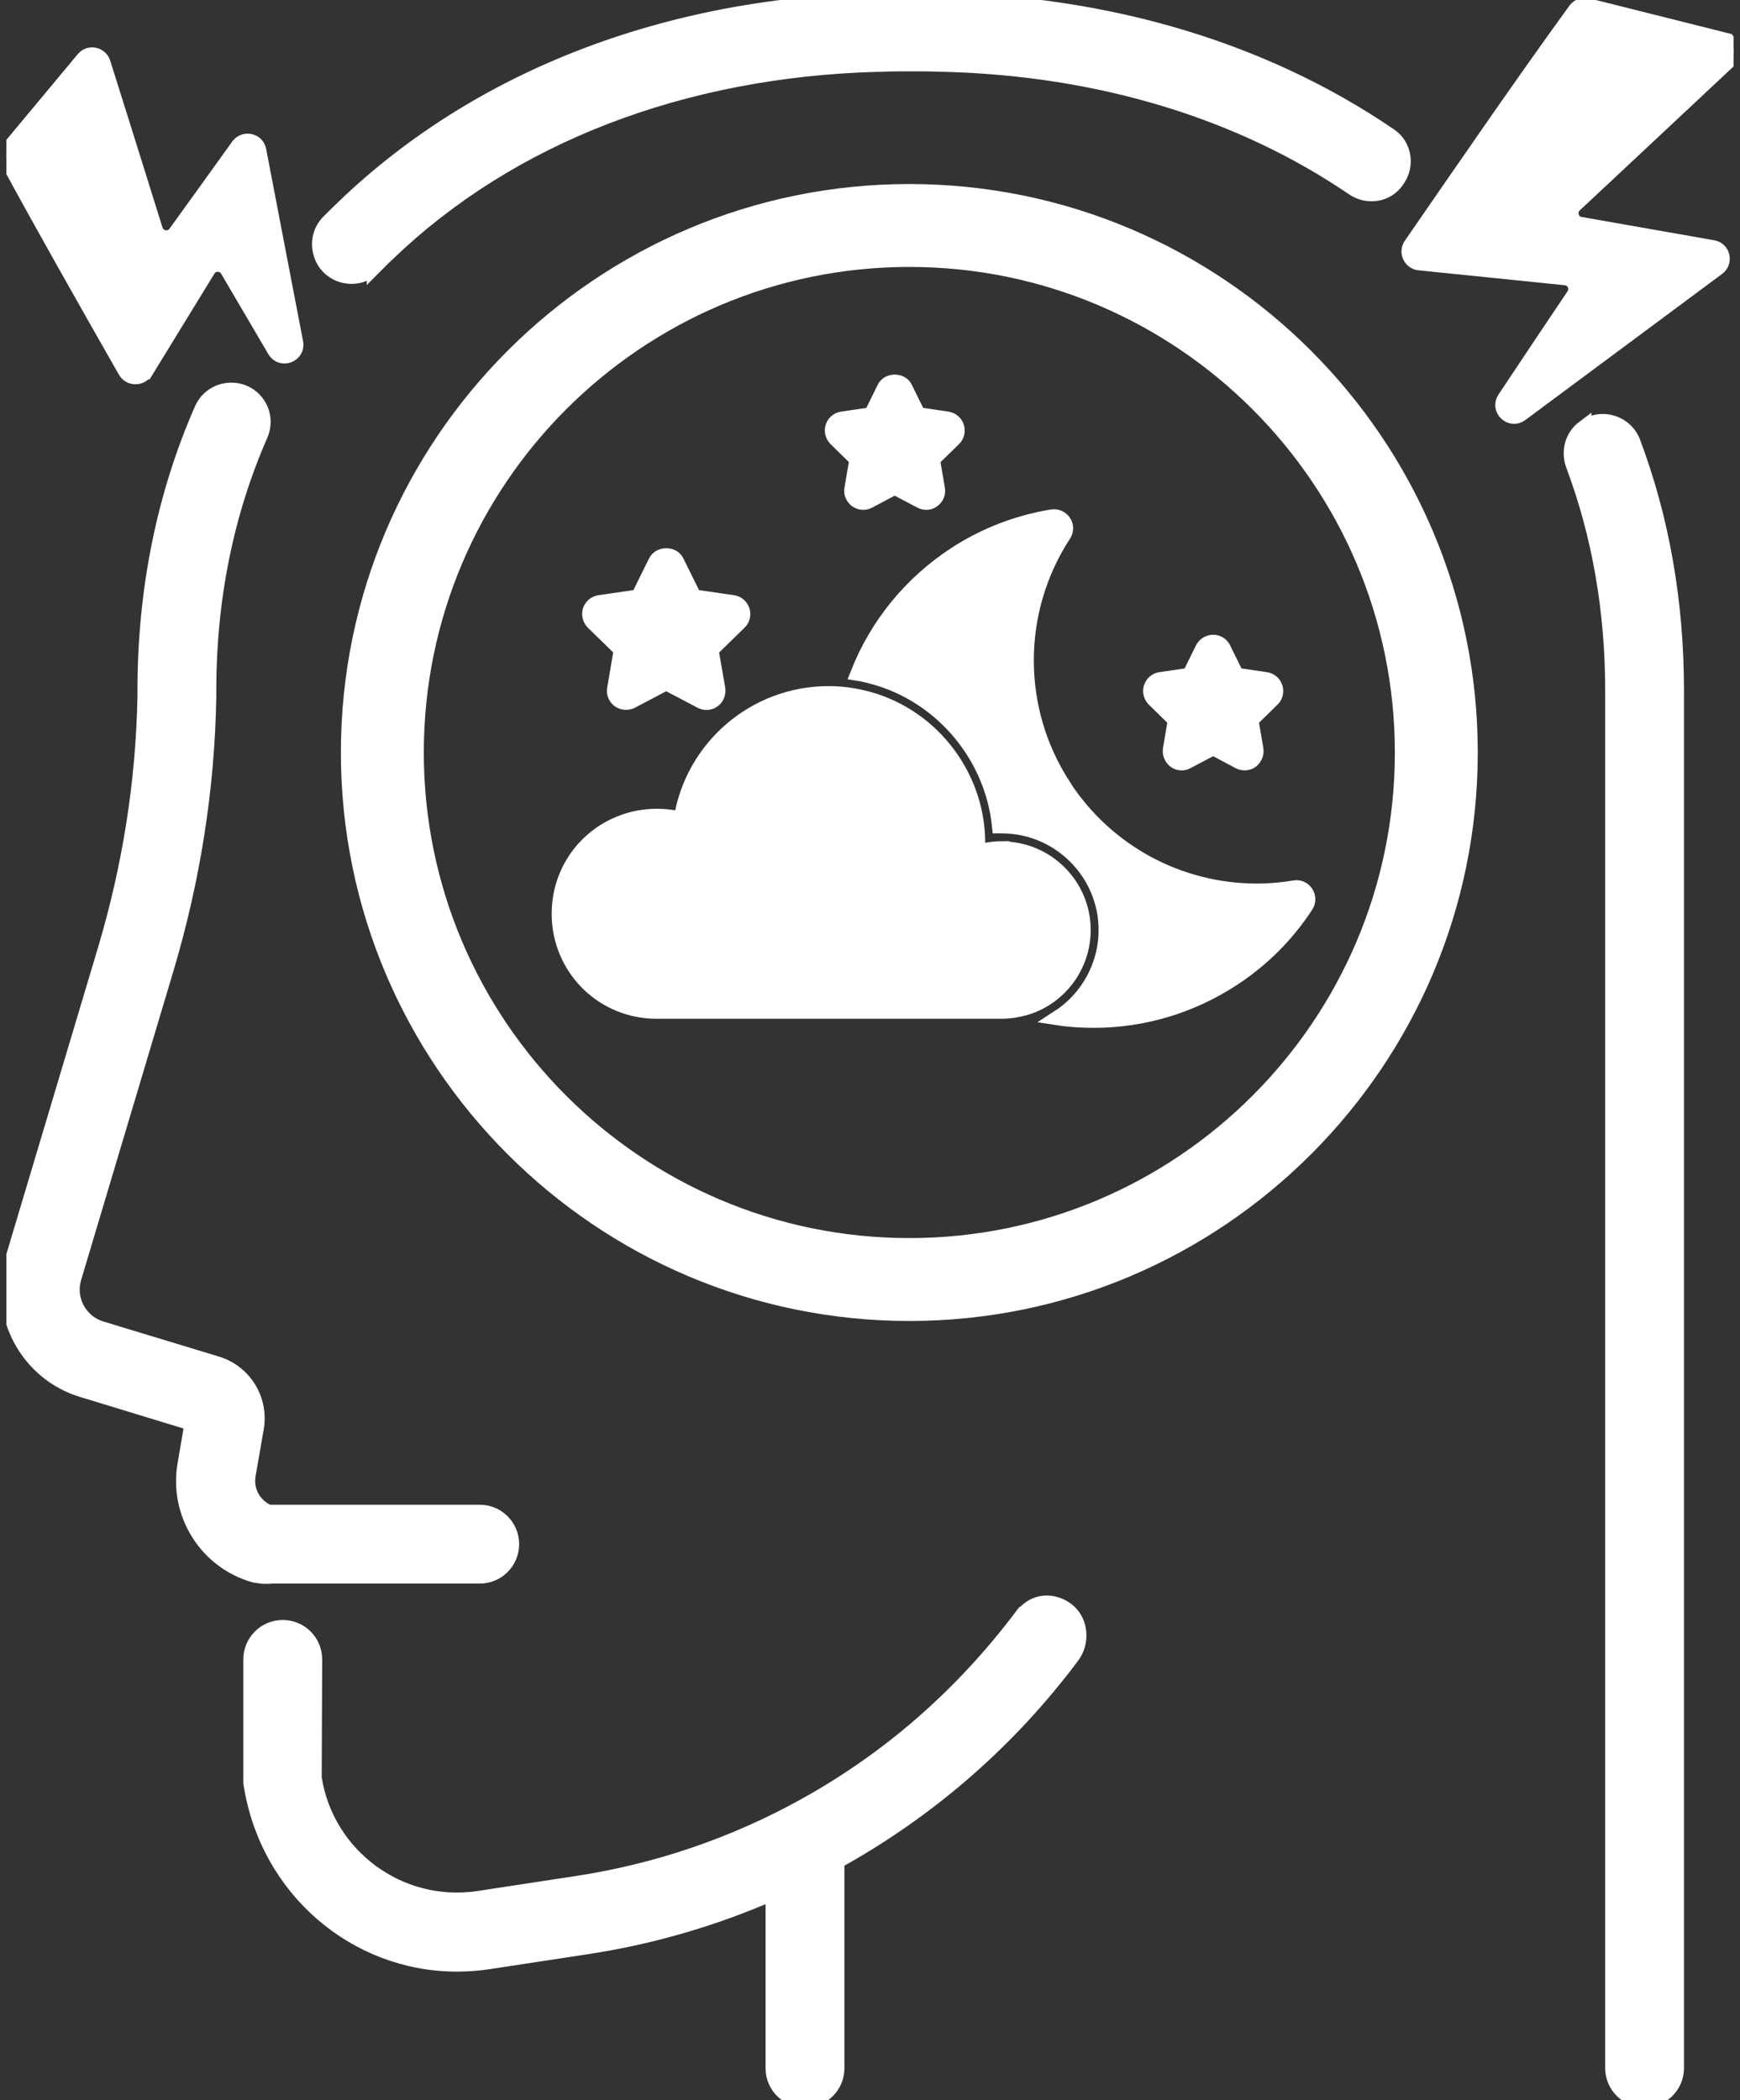 <svg width="58" height="70" viewBox="0 0 58 70" fill="none" xmlns="http://www.w3.org/2000/svg">
<rect x="0" y="0" width="58" height="70" fill="#333333" stroke="none"/>
<g clip-path="url(#clip0_2002_6850)">
<path d="M30.311 6.384C20.004 6.384 11.613 14.774 11.613 25.082C11.613 35.389 20.004 43.779 30.311 43.779C40.618 43.779 49.009 35.389 49.009 25.082C49.009 14.774 40.618 6.384 30.311 6.384ZM30.311 41.516C21.249 41.516 13.877 34.144 13.877 25.082C13.877 16.019 21.249 8.647 30.311 8.647C39.373 8.647 46.745 16.019 46.745 25.082C46.745 34.144 39.373 41.516 30.311 41.516Z" fill="white" stroke="white" stroke-width="0.5"/>
<path d="M33.398 28.288C33.111 28.288 32.839 28.333 32.575 28.416C32.575 28.311 32.59 28.205 32.59 28.092C32.59 25.79 30.96 23.753 28.727 23.247C28.372 23.164 28.003 23.119 27.618 23.119C25.151 23.119 23.083 24.922 22.706 27.307C22.057 27.141 21.332 27.179 20.691 27.435C19.446 27.926 18.639 29.11 18.639 30.453C18.639 30.778 18.684 31.095 18.782 31.419C19.205 32.785 20.45 33.706 21.883 33.706H33.398C33.639 33.706 33.881 33.668 34.115 33.607C35.292 33.291 36.107 32.212 36.107 30.997C36.107 29.51 34.892 28.295 33.398 28.295V28.288Z" fill="white" stroke="white" stroke-width="0.5"/>
<path d="M20.706 21.663L20.487 22.961C20.457 23.105 20.525 23.255 20.638 23.338C20.759 23.421 20.917 23.436 21.045 23.369L22.207 22.757L23.369 23.369C23.43 23.399 23.49 23.414 23.55 23.414C23.633 23.414 23.709 23.391 23.777 23.338C23.89 23.255 23.95 23.105 23.928 22.961L23.701 21.663L24.644 20.743C24.75 20.645 24.788 20.486 24.742 20.35C24.697 20.207 24.576 20.109 24.433 20.086L23.135 19.898L22.554 18.721C22.426 18.456 21.996 18.456 21.86 18.721L21.279 19.898L19.981 20.086C19.838 20.109 19.717 20.207 19.672 20.35C19.627 20.486 19.672 20.645 19.77 20.743L20.713 21.663H20.706Z" fill="white" stroke="white" stroke-width="0.5"/>
<path d="M28.562 15.318L28.396 16.291C28.365 16.435 28.433 16.578 28.547 16.669C28.614 16.714 28.69 16.744 28.773 16.744C28.833 16.744 28.894 16.729 28.954 16.699L29.822 16.238L30.697 16.699C30.825 16.767 30.984 16.759 31.097 16.669C31.218 16.578 31.278 16.435 31.248 16.291L31.082 15.318L31.791 14.624C31.897 14.525 31.934 14.367 31.889 14.231C31.844 14.088 31.723 13.99 31.58 13.967L30.606 13.824L30.169 12.933C30.041 12.669 29.61 12.669 29.482 12.933L29.044 13.824L28.071 13.967C27.928 13.99 27.807 14.088 27.762 14.231C27.716 14.367 27.762 14.525 27.86 14.624L28.569 15.318H28.562Z" fill="white" stroke="white" stroke-width="0.5"/>
<path d="M40.778 21.617C40.718 21.489 40.582 21.406 40.439 21.406C40.295 21.406 40.159 21.489 40.092 21.617L39.654 22.508L38.681 22.651C38.537 22.674 38.416 22.772 38.371 22.915C38.326 23.051 38.371 23.21 38.469 23.308L39.178 24.002L39.013 24.975C38.99 25.119 39.05 25.262 39.163 25.353C39.231 25.405 39.307 25.428 39.39 25.428C39.45 25.428 39.511 25.413 39.563 25.383L40.439 24.922L41.306 25.383C41.435 25.451 41.593 25.443 41.714 25.353C41.827 25.262 41.887 25.119 41.865 24.975L41.699 24.002L42.408 23.308C42.514 23.21 42.551 23.051 42.506 22.915C42.461 22.772 42.34 22.674 42.197 22.651L41.216 22.508L40.778 21.617Z" fill="white" stroke="white" stroke-width="0.5"/>
<path d="M35.459 26.206C33.791 23.656 33.798 20.358 35.459 17.816C35.541 17.687 35.541 17.521 35.459 17.401C35.376 17.272 35.225 17.204 35.074 17.227C33.919 17.416 32.825 17.838 31.837 18.48C30.365 19.445 29.241 20.819 28.6 22.441C28.698 22.456 28.788 22.479 28.886 22.501C31.278 23.045 33.067 25.105 33.316 27.527H33.391C35.308 27.527 36.87 29.089 36.87 30.998C36.87 32.205 36.243 33.299 35.27 33.925C35.662 33.986 36.062 34.008 36.47 34.008C38.099 34.008 39.692 33.533 41.072 32.635C42.061 31.994 42.891 31.164 43.532 30.183C43.615 30.054 43.615 29.888 43.532 29.76C43.449 29.632 43.298 29.564 43.147 29.594C42.74 29.662 42.317 29.7 41.902 29.7C39.292 29.7 36.885 28.394 35.459 26.214V26.206Z" fill="white" stroke="white" stroke-width="0.5"/>
<path d="M34.107 53.807C32.092 56.493 29.67 58.606 26.848 60.175C24.471 61.496 21.898 62.371 19.212 62.779L15.945 63.277C13.334 63.669 10.882 61.873 10.474 59.262L10.489 55.309C10.489 54.72 10.014 54.245 9.425 54.245C8.837 54.245 8.361 54.72 8.361 55.309V59.428C8.905 62.99 11.87 65.465 15.228 65.465C15.567 65.465 15.914 65.442 16.269 65.389L19.536 64.891C21.694 64.567 23.784 63.956 25.769 63.088V68.936C25.769 69.524 26.244 70 26.833 70C27.421 70 27.897 69.524 27.897 68.936V62.039C30.983 60.326 33.624 58.025 35.737 55.203C36.091 54.735 36.031 54.018 35.563 53.664C35.095 53.309 34.469 53.354 34.114 53.822V53.807H34.107Z" fill="white" stroke="white" stroke-width="0.5"/>
<path d="M57.492 1.336L52.919 0.189C52.768 0.151 52.61 0.212 52.519 0.332C50.724 2.807 48.988 5.335 47.034 8.165C46.868 8.398 47.019 8.73 47.305 8.761C49.041 8.934 50.542 9.093 52.187 9.259C52.474 9.289 52.617 9.613 52.459 9.847C51.644 11.062 50.889 12.186 50.158 13.288C49.924 13.643 50.354 14.05 50.693 13.801L57.258 8.927C57.522 8.73 57.424 8.308 57.099 8.255C55.56 7.983 54.179 7.742 52.678 7.478C52.368 7.425 52.263 7.04 52.489 6.829C54.293 5.146 55.93 3.607 57.665 1.985C57.884 1.781 57.794 1.411 57.499 1.343H57.492V1.336Z" fill="white" stroke="white" stroke-width="0.5"/>
<path d="M8.778 52.532H15.992C16.58 52.532 17.055 52.056 17.055 51.468C17.055 50.879 16.58 50.404 15.992 50.404H8.951C8.469 50.2 8.182 49.694 8.272 49.166L8.544 47.604C8.71 46.654 8.144 45.733 7.224 45.454L3.368 44.284C2.658 44.066 2.251 43.311 2.462 42.602L5.548 32.272C6.431 29.306 6.907 26.273 6.959 23.255V23.021C6.959 19.942 7.548 17.075 8.68 14.495C8.816 14.178 8.801 13.823 8.627 13.529C8.182 12.774 7.073 12.85 6.726 13.649C5.481 16.487 4.832 19.641 4.832 23.021V23.217C4.779 26.047 4.334 28.884 3.504 31.661L0.417 41.99C-0.126 43.817 0.915 45.771 2.741 46.322L6.401 47.438L6.167 48.804C5.88 50.449 6.876 52.049 8.491 52.502C8.582 52.517 8.672 52.524 8.763 52.539H8.778V52.532Z" fill="white" stroke="white" stroke-width="0.5"/>
<path d="M12.475 8.897C12.626 8.746 12.769 8.595 12.928 8.451C17.017 4.52 22.767 2.317 29.271 2.143C29.309 2.143 29.347 2.151 29.392 2.143C29.716 2.128 30.041 2.128 30.365 2.128C30.69 2.128 31.014 2.128 31.346 2.143H31.467C36.651 2.279 41.344 3.705 45.109 6.271C45.585 6.595 46.234 6.497 46.558 6.022L46.588 5.976C46.913 5.509 46.807 4.852 46.339 4.528C41.955 1.532 36.44 -0.052 30.365 0C22.85 -0.068 16.172 2.37 11.449 6.912C11.275 7.078 11.109 7.244 10.943 7.41C10.702 7.659 10.604 8.006 10.671 8.346C10.83 9.191 11.871 9.508 12.475 8.889V8.897Z" fill="white" stroke="white" stroke-width="0.5"/>
<path d="M52.797 14.254C52.413 14.541 52.277 15.046 52.443 15.499C53.31 17.808 53.756 20.336 53.756 23.022V68.929C53.756 69.517 54.231 69.993 54.819 69.993C55.408 69.993 55.883 69.517 55.883 68.929V23.022C55.883 20.072 55.393 17.287 54.435 14.744C54.186 14.08 53.363 13.831 52.797 14.261V14.254Z" fill="white" stroke="white" stroke-width="0.5"/>
<path d="M4.846 12.397C5.586 11.19 6.235 10.133 6.936 8.987C7.087 8.745 7.442 8.753 7.585 8.994C8.136 9.937 8.657 10.82 9.162 11.68C9.373 12.043 9.939 11.831 9.856 11.416L8.626 5.01C8.566 4.686 8.144 4.595 7.947 4.859C7.223 5.87 6.559 6.791 5.85 7.772C5.669 8.021 5.276 7.96 5.178 7.659C4.575 5.727 4.024 3.961 3.435 2.097C3.345 1.811 2.975 1.735 2.786 1.962L0.304 4.942C0.206 5.063 0.191 5.229 0.258 5.365C1.481 7.621 2.756 9.862 4.182 12.367C4.326 12.616 4.688 12.623 4.839 12.382V12.397H4.846Z" fill="white" stroke="white" stroke-width="0.5"/>
</g>
<defs>
<clipPath id="clip0_2002_6850">
<rect width="57.572" height="70" fill="white" transform="translate(0.213)"/>
</clipPath>
</defs>
</svg>
